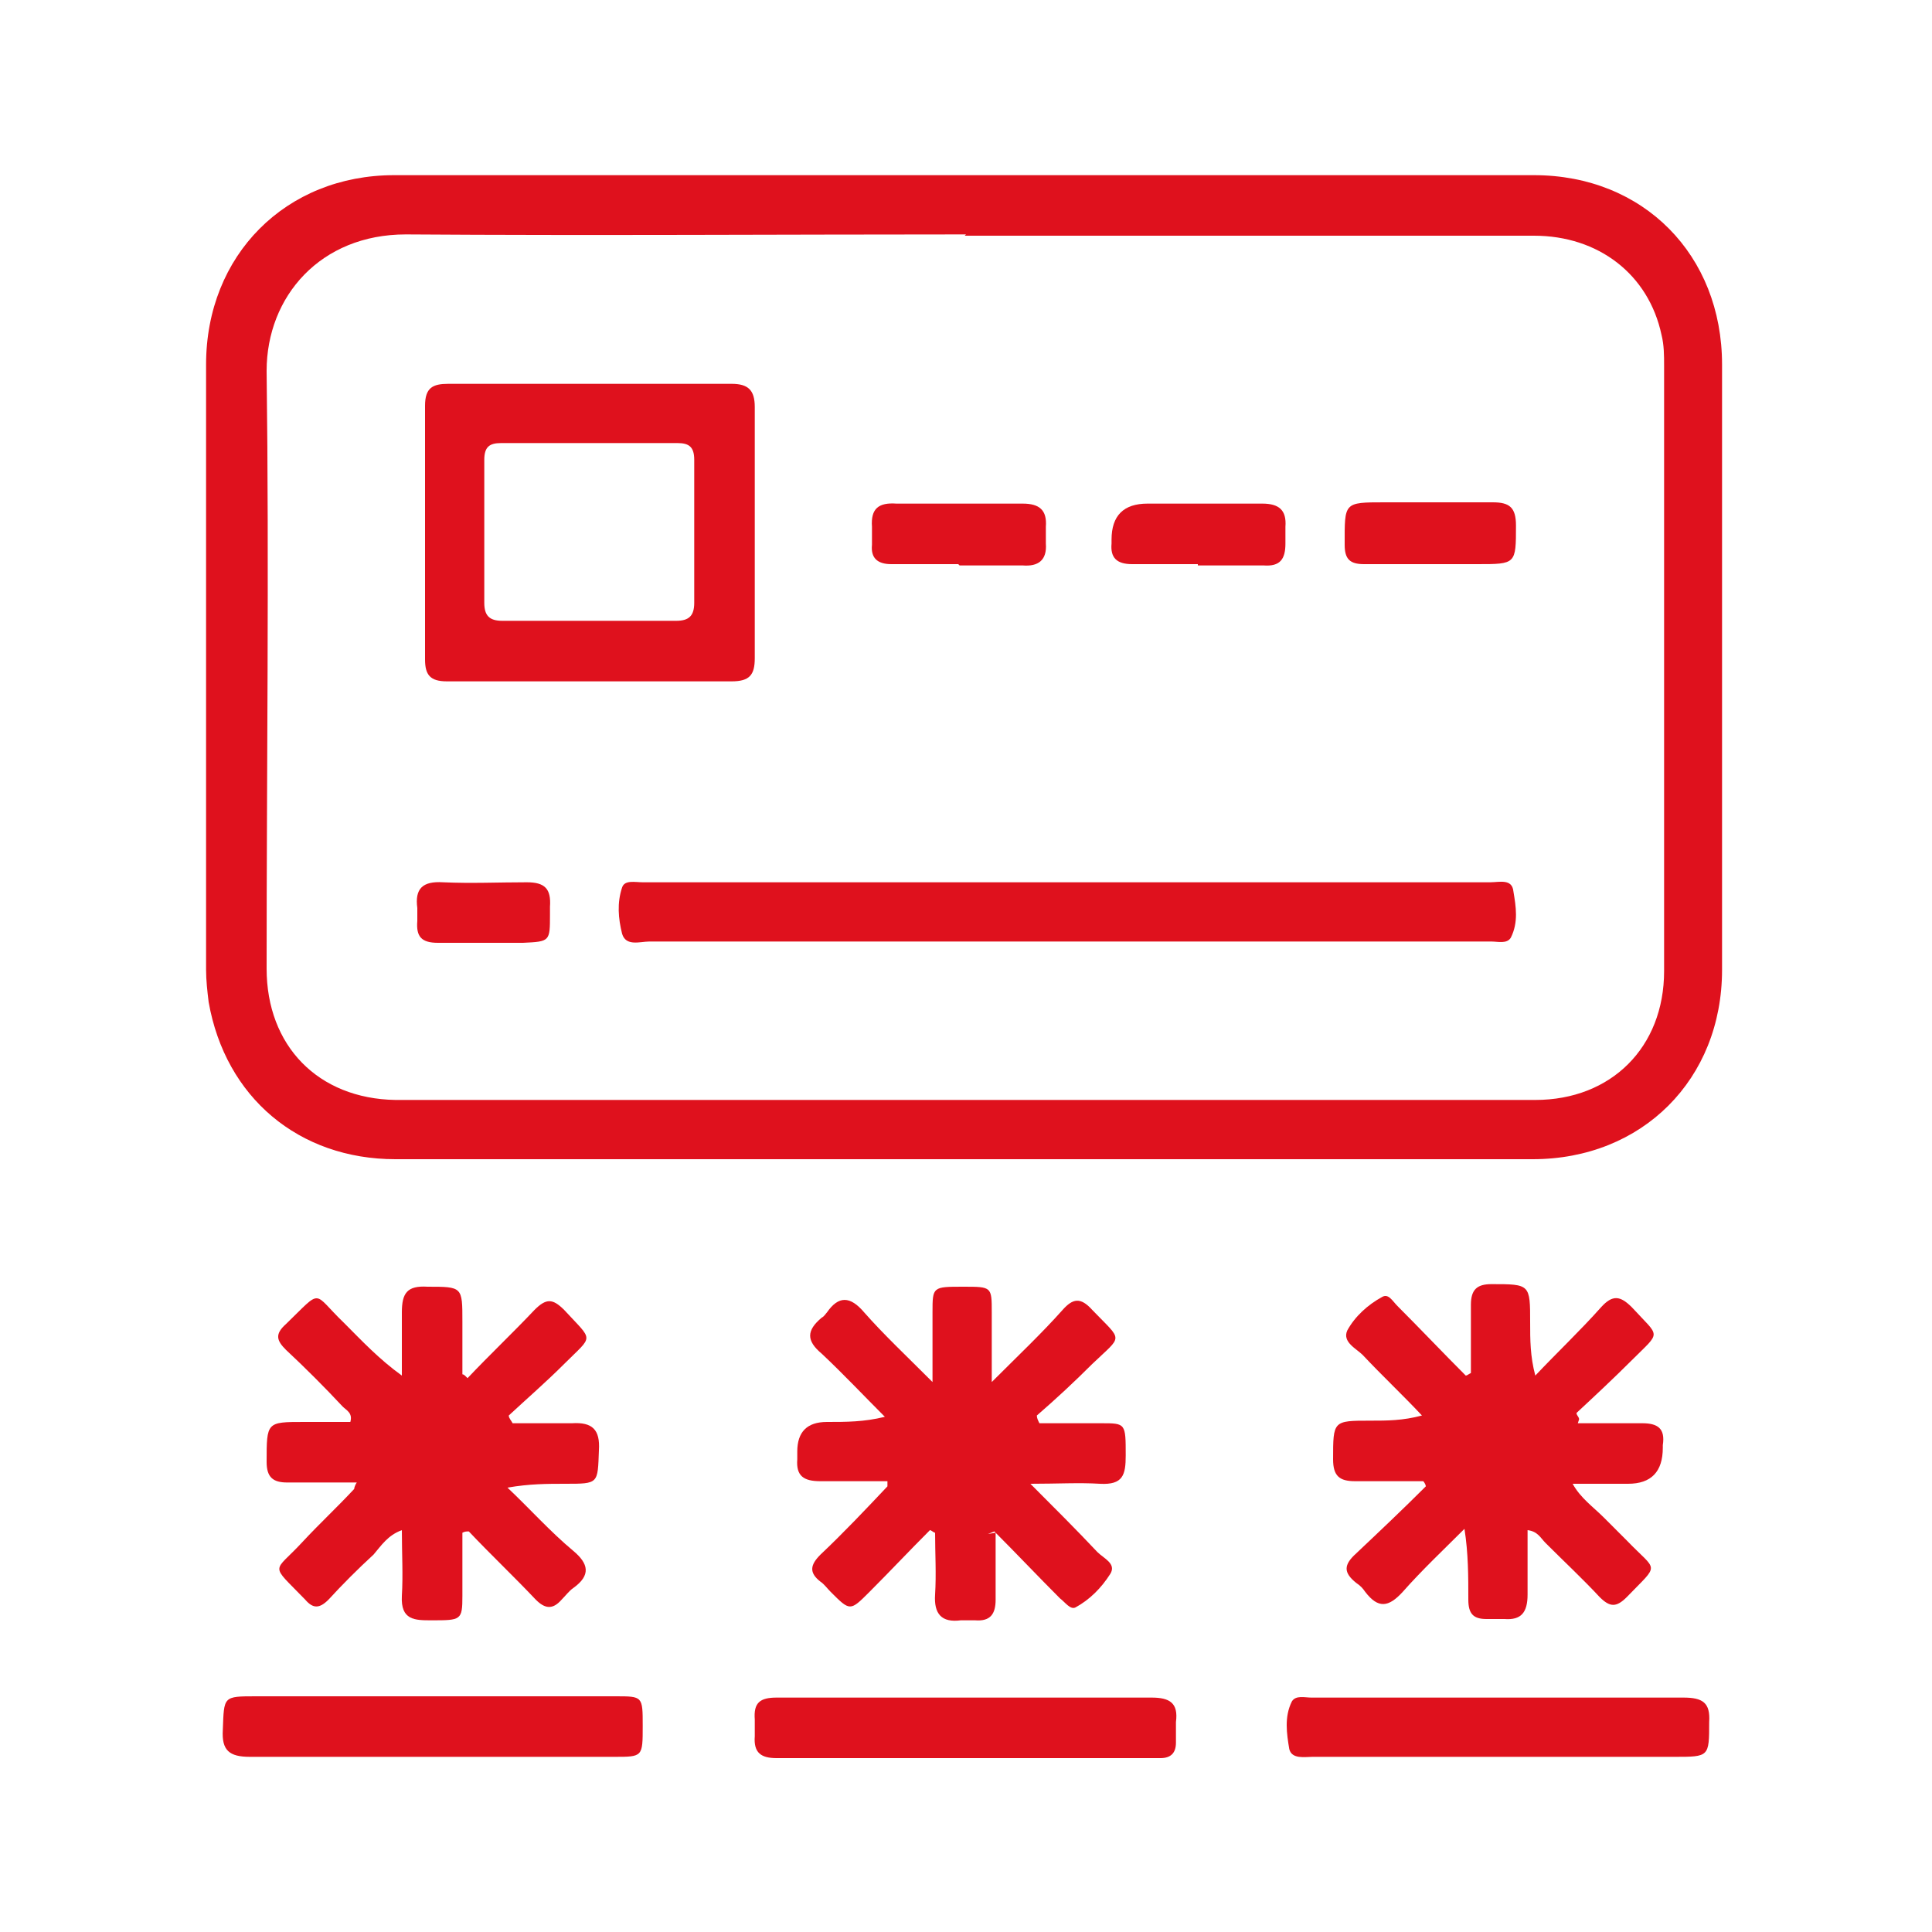 <?xml version="1.0" encoding="UTF-8"?>
<svg xmlns="http://www.w3.org/2000/svg" version="1.1" viewBox="0 0 150 150">
  <defs>
    <style>
      .cls-1 {
        fill: #df111d;
      }
    </style>
  </defs>
  <!-- Generator: Adobe Illustrator 28.7.2, SVG Export Plug-In . SVG Version: 1.2.0 Build 154)  -->
  <g>
    <g id="Capa_1">
      <g id="eh80gt">
        <g>
          <path class="cls-1" d="M74.9,90c-14.7,0-29.5,0-44.2,0-7.5,0-13.2-4.8-14.5-12.2-.1-.8-.2-1.7-.2-2.5,0-15.7,0-31.4,0-47,0-8.5,6.2-14.7,14.6-14.7,29.5,0,59,0,88.5,0,8.5,0,14.6,6.2,14.6,14.7,0,15.7,0,31.4,0,47,0,8.5-6.2,14.7-14.7,14.7-14.8,0-29.6,0-44.3,0ZM75,18.2c-14.5,0-29,.1-43.5,0-6.6,0-10.8,4.8-10.8,10.6.2,15.5,0,30.9,0,46.4,0,6,4,10.1,10,10.2,29.5,0,59,0,88.5,0,5.9,0,10-4.1,10-10,0-15.7,0-31.4,0-47,0-.8,0-1.6-.2-2.4-1-4.7-4.9-7.7-9.9-7.7-14.7,0-29.5,0-44.2,0Z"/>
          <path class="cls-1" d="M36.3,107c1.7-1.8,3.5-3.5,5.2-5.3.9-.9,1.4-.9,2.3,0,2.3,2.5,2.3,1.9,0,4.2-1.4,1.4-2.9,2.7-4.3,4,0,.2.2.4.3.6,1.5,0,3.1,0,4.6,0,1.6-.1,2.2.5,2.1,2.1-.1,2.6,0,2.6-2.6,2.6-1.4,0-2.8,0-4.5.3,1.7,1.6,3.3,3.4,5.1,4.9,1.2,1,1.4,1.9,0,2.9-.3.2-.6.6-.9.9-.7.8-1.3.7-2,0-1.7-1.8-3.5-3.5-5.2-5.3-.2,0-.3,0-.5.1,0,1.6,0,3.3,0,4.9,0,1.9-.1,1.9-2.4,1.9-1.3,0-2.4,0-2.3-1.9.1-1.6,0-3.3,0-5.1-1.1.4-1.6,1.2-2.2,1.9-1.2,1.1-2.4,2.3-3.5,3.5-.7.7-1.2.7-1.8,0-2.8-2.9-2.5-2-.2-4.5,1.3-1.4,2.7-2.7,4-4.1,0,0,0-.2.2-.5-1.8,0-3.6,0-5.4,0-1.1,0-1.6-.4-1.6-1.6,0-3.1,0-3.1,2.9-3.1,1.2,0,2.4,0,3.6,0,.2-.7-.3-.9-.6-1.2-1.4-1.5-2.9-3-4.4-4.4-.7-.7-.9-1.2,0-2,2.9-2.8,2-2.5,4.5-.1,1.4,1.4,2.7,2.8,4.5,4.1,0-1.6,0-3.3,0-4.9,0-1.5.4-2.1,2-2,2.7,0,2.7,0,2.7,2.7,0,1.4,0,2.7,0,4.1.1,0,.2.1.3.2Z"/>
          <path class="cls-1" d="M77.3,119c0,1.7,0,3.5,0,5.2,0,1.1-.4,1.7-1.6,1.6-.4,0-.7,0-1.1,0-1.5.2-2.1-.5-2-2,.1-1.6,0-3.2,0-4.8-.1,0-.3-.2-.4-.2-1.6,1.6-3.1,3.2-4.7,4.8-1.5,1.5-1.5,1.5-3,0-.3-.3-.5-.6-.8-.8-.9-.7-.8-1.3,0-2.1,1.8-1.7,3.5-3.5,5.2-5.3,0,0,0,0,0-.4-1.7,0-3.5,0-5.2,0-1.3,0-1.9-.4-1.8-1.7,0-.2,0-.4,0-.6q0-2.3,2.3-2.3c1.5,0,2.9,0,4.5-.4-1.6-1.6-3.2-3.3-4.9-4.9-1.2-1-1.2-1.8,0-2.8.2-.1.3-.3.4-.4.9-1.3,1.8-1.3,2.9,0,1.5,1.7,3.2,3.3,5.3,5.4,0-2.1,0-3.7,0-5.4,0-2,0-2,2.4-2,2.2,0,2.2,0,2.2,2,0,1.6,0,3.2,0,5.4,2.1-2.1,3.9-3.8,5.5-5.6.8-.9,1.4-1,2.3,0,2.4,2.5,2.4,1.9,0,4.2-1.4,1.4-2.8,2.7-4.3,4,0,.2.1.4.2.6,1.6,0,3.2,0,4.8,0,1.9,0,1.9,0,1.9,2.5,0,1.5-.2,2.3-2,2.2-1.6-.1-3.3,0-5.4,0,1.9,1.9,3.6,3.6,5.2,5.3.5.5,1.5.9,1,1.7-.7,1.1-1.6,2-2.7,2.6-.4.2-.8-.4-1.2-.7-1.7-1.7-3.4-3.5-5.1-5.2l-.5.2Z"/>
          <path class="cls-1" d="M122.5,110.5c1.7,0,3.3,0,5,0,1.2,0,1.8.4,1.6,1.7,0,0,0,.1,0,.2q0,2.8-2.7,2.8c-1.3,0-2.5,0-3.8,0-.1,0-.2,0-.5,0,.6,1.1,1.6,1.8,2.4,2.6.6.6,1.2,1.2,1.8,1.8,2.4,2.5,2.6,1.7,0,4.4-.8.8-1.3.8-2.1,0-1.3-1.4-2.8-2.8-4.2-4.2-.4-.4-.6-.9-1.4-1,0,1.7,0,3.4,0,5,0,1.4-.5,2-1.8,1.9-.5,0-1,0-1.4,0-1,0-1.4-.4-1.4-1.5,0-1.8,0-3.6-.3-5.5-1.6,1.6-3.3,3.2-4.8,4.9-1.1,1.2-1.9,1.3-2.9,0-.2-.3-.4-.5-.7-.7-1-.8-1-1.4,0-2.3,1.8-1.7,3.6-3.4,5.4-5.2,0-.1-.1-.3-.2-.4-1.8,0-3.5,0-5.3,0-1.2,0-1.7-.4-1.7-1.7,0-3,0-3,2.9-3,1.3,0,2.5,0,4-.4-1.5-1.6-3.1-3.1-4.6-4.7-.5-.5-1.6-1-1.2-1.9.6-1.1,1.6-2,2.7-2.6.5-.3.8.3,1.2.7,1.8,1.8,3.5,3.6,5.3,5.4.1,0,.2-.1.4-.2,0-1.8,0-3.6,0-5.3,0-1.2.5-1.6,1.6-1.6,3,0,3,0,3,3,0,1.3,0,2.6.4,4.1,1.7-1.8,3.5-3.5,5.1-5.3.9-1,1.5-.9,2.4,0,2.2,2.4,2.3,1.8,0,4.1-1.4,1.4-2.9,2.8-4.3,4.1,0,.2.2.3.2.5Z"/>
          <path class="cls-1" d="M33.5,136.4c-4.7,0-9.4,0-14.1,0-1.6,0-2.2-.5-2.1-2.1.1-2.6,0-2.6,2.6-2.6,9.3,0,18.6,0,27.9,0,2.1,0,2.1,0,2.1,2.3,0,2.4,0,2.4-2.2,2.4-4.8,0-9.5,0-14.3,0Z"/>
          <path class="cls-1" d="M75,131.8c4.8,0,9.6,0,14.4,0,1.4,0,2.1.4,1.9,1.9,0,.5,0,1.1,0,1.6,0,.8-.4,1.2-1.2,1.2-.2,0-.3,0-.5,0-9.8,0-19.6,0-29.3,0-1.2,0-1.8-.4-1.7-1.7,0-.4,0-.8,0-1.3-.1-1.3.4-1.7,1.7-1.7,4.9,0,9.7,0,14.6,0Z"/>
          <path class="cls-1" d="M116.4,131.8c4.8,0,9.5,0,14.3,0,1.5,0,2.1.4,2,1.9,0,2.7,0,2.7-2.7,2.7-9.4,0-18.7,0-28.1,0-.6,0-1.6.2-1.8-.6-.2-1.2-.4-2.5.2-3.7.3-.5,1-.3,1.5-.3,4.9,0,9.7,0,14.6,0Z"/>
          <path class="cls-1" d="M45.8,29.8c3.7,0,7.3,0,11,0,1.3,0,1.8.5,1.8,1.8,0,6.5,0,13,0,19.5,0,1.3-.4,1.8-1.8,1.8-7.4,0-14.7,0-22.1,0-1.3,0-1.7-.5-1.7-1.7,0-6.6,0-13.1,0-19.7,0-1.4.6-1.7,1.8-1.7,3.7,0,7.3,0,11,0ZM45.7,48.2c2.3,0,4.6,0,6.8,0,1,0,1.4-.4,1.4-1.4,0-3.7,0-7.4,0-11.1,0-1-.4-1.3-1.3-1.3-4.6,0-9.1,0-13.7,0-.9,0-1.3.3-1.3,1.3,0,3.7,0,7.4,0,11.1,0,1,.4,1.4,1.4,1.4,2.2,0,4.4,0,6.7,0Z"/>
          <path class="cls-1" d="M83,68.5c10.9,0,21.8,0,32.7,0,.7,0,1.7-.3,1.8.7.2,1.2.4,2.4-.2,3.6-.3.5-1,.3-1.5.3-3.3,0-6.6,0-9.8,0-18.5,0-37.1,0-55.6,0-.7,0-1.8.4-2.1-.6-.3-1.2-.4-2.4,0-3.6.2-.6,1-.4,1.6-.4,5.5,0,10.9,0,16.4,0,5.6,0,11.1,0,16.7,0Z"/>
          <path class="cls-1" d="M74.4,43.8c-1.7,0-3.5,0-5.2,0-1.1,0-1.6-.5-1.5-1.5,0-.5,0-1,0-1.4-.1-1.4.5-1.9,1.9-1.8,3.3,0,6.5,0,9.8,0,1.3,0,1.9.5,1.8,1.8,0,.4,0,.8,0,1.3.1,1.3-.6,1.8-1.8,1.7-1.6,0-3.3,0-4.9,0Z"/>
          <path class="cls-1" d="M93,43.8c-1.7,0-3.4,0-5.1,0-1.2,0-1.7-.5-1.6-1.6,0-.1,0-.2,0-.3q0-2.8,2.8-2.8c3,0,5.9,0,8.9,0,1.3,0,1.9.5,1.8,1.8,0,.4,0,.8,0,1.3,0,1.2-.4,1.8-1.7,1.7-1.7,0-3.4,0-5.1,0Z"/>
          <path class="cls-1" d="M111,43.8c-1.7,0-3.4,0-5.1,0-1.1,0-1.5-.4-1.5-1.5,0-3.3-.1-3.3,3.1-3.3,2.8,0,5.6,0,8.4,0,1.3,0,1.8.4,1.8,1.8,0,3,0,3-3,3-1.2,0-2.4,0-3.7,0h0Z"/>
          <path class="cls-1" d="M37.5,73.2c-1.2,0-2.3,0-3.5,0-1.3,0-1.7-.5-1.6-1.7,0-.3,0-.6,0-1-.2-1.5.4-2.1,2-2,2.2.1,4.3,0,6.5,0,1.4,0,1.9.5,1.8,1.9,0,.2,0,.4,0,.6,0,2.1,0,2.1-2.1,2.2-1,0-2,0-3,0Z"/>
        </g>
      </g>
    </g>
  </g>
</svg>